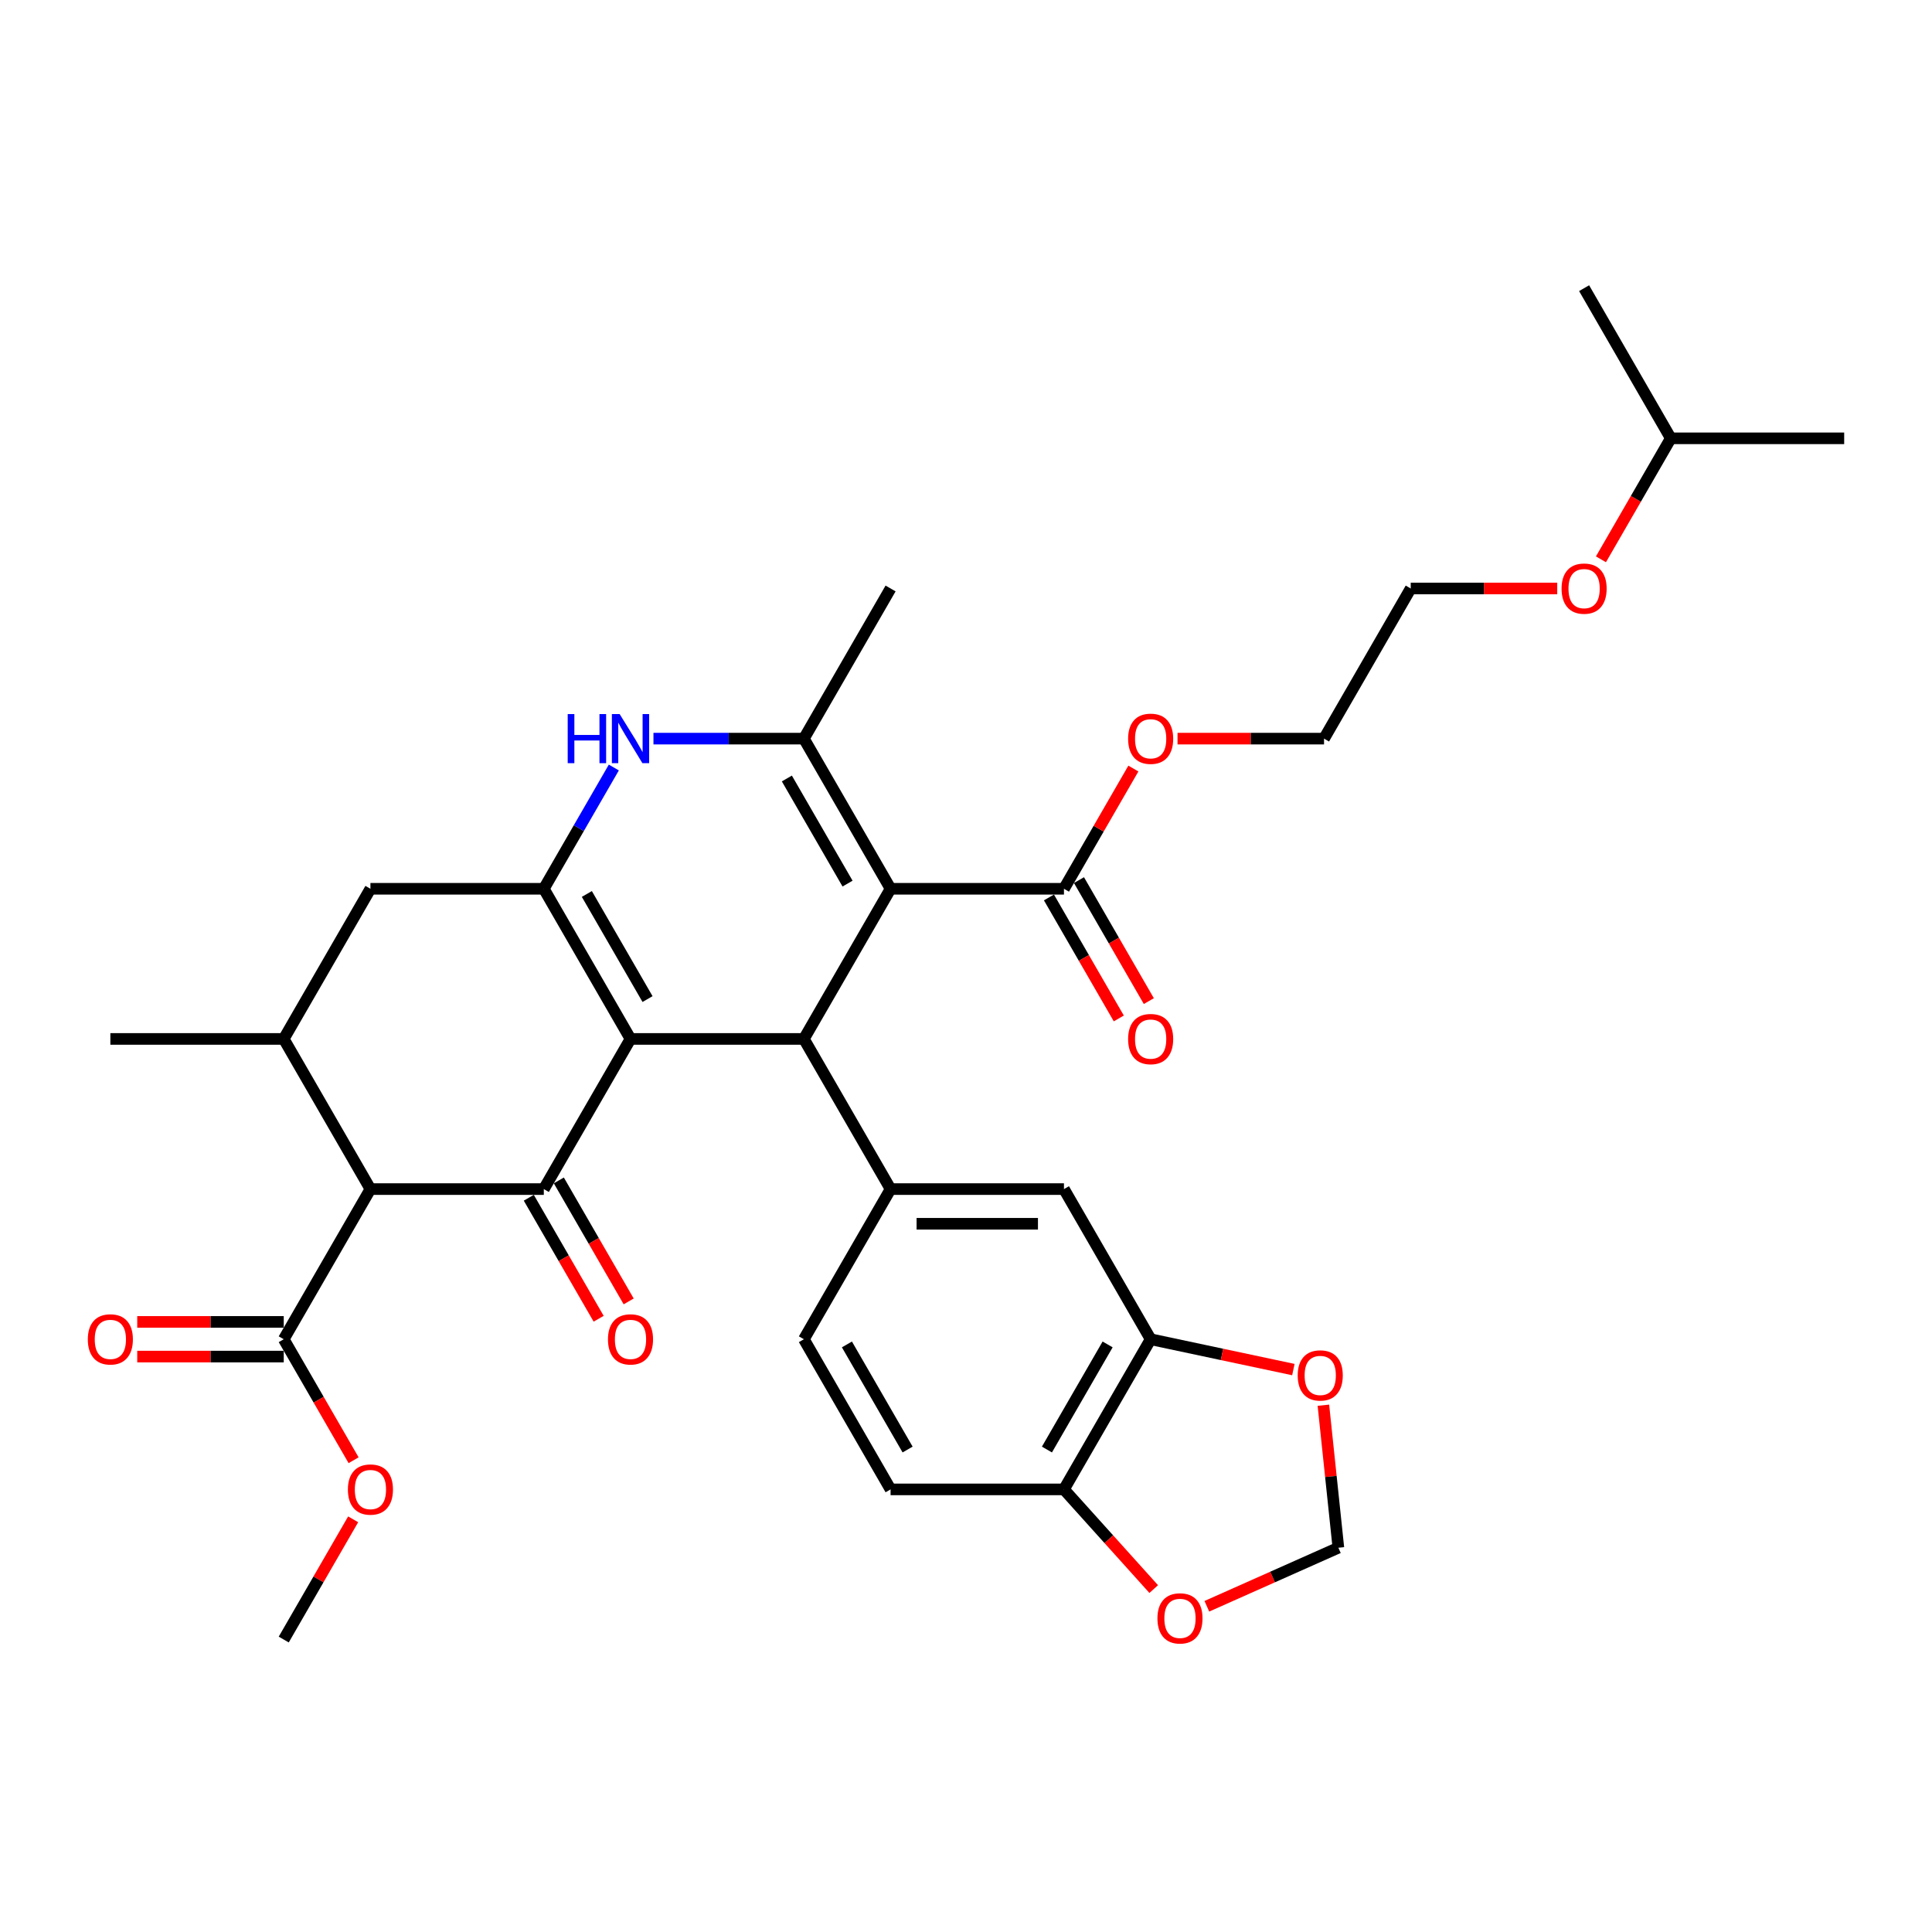 <?xml version='1.0' encoding='iso-8859-1'?>
<svg version='1.1' baseProfile='full'
              xmlns='http://www.w3.org/2000/svg'
                      xmlns:rdkit='http://www.rdkit.org/xml'
                      xmlns:xlink='http://www.w3.org/1999/xlink'
                  xml:space='preserve'
width='1000px' height='1000px' viewBox='0 0 1000 1000'>
<!-- END OF HEADER -->
<rect style='opacity:1.0;fill:#FFFFFF;stroke:none' width='1000' height='1000' x='0' y='0'> </rect>
<path class='bond-1' d='M 326.348,537.75 L 416.091,537.75' style='fill:none;fill-rule:evenodd;stroke:#000000;stroke-width:6px;stroke-linecap:butt;stroke-linejoin:miter;stroke-opacity:1' />
<path class='bond-2' d='M 326.348,537.75 L 281.477,615.47' style='fill:none;fill-rule:evenodd;stroke:#000000;stroke-width:6px;stroke-linecap:butt;stroke-linejoin:miter;stroke-opacity:1' />
<path class='bond-3' d='M 326.348,537.75 L 281.477,460.031' style='fill:none;fill-rule:evenodd;stroke:#000000;stroke-width:6px;stroke-linecap:butt;stroke-linejoin:miter;stroke-opacity:1' />
<path class='bond-3' d='M 335.162,517.118 L 303.752,462.715' style='fill:none;fill-rule:evenodd;stroke:#000000;stroke-width:6px;stroke-linecap:butt;stroke-linejoin:miter;stroke-opacity:1' />
<path class='bond-0' d='M 460.962,460.031 L 416.091,537.75' style='fill:none;fill-rule:evenodd;stroke:#000000;stroke-width:6px;stroke-linecap:butt;stroke-linejoin:miter;stroke-opacity:1' />
<path class='bond-9' d='M 460.962,460.031 L 550.704,460.031' style='fill:none;fill-rule:evenodd;stroke:#000000;stroke-width:6px;stroke-linecap:butt;stroke-linejoin:miter;stroke-opacity:1' />
<path class='bond-35' d='M 460.962,460.031 L 416.091,382.312' style='fill:none;fill-rule:evenodd;stroke:#000000;stroke-width:6px;stroke-linecap:butt;stroke-linejoin:miter;stroke-opacity:1' />
<path class='bond-35' d='M 438.688,457.348 L 407.278,402.944' style='fill:none;fill-rule:evenodd;stroke:#000000;stroke-width:6px;stroke-linecap:butt;stroke-linejoin:miter;stroke-opacity:1' />
<path class='bond-7' d='M 416.091,537.75 L 460.962,615.47' style='fill:none;fill-rule:evenodd;stroke:#000000;stroke-width:6px;stroke-linecap:butt;stroke-linejoin:miter;stroke-opacity:1' />
<path class='bond-5' d='M 281.477,615.47 L 191.735,615.47' style='fill:none;fill-rule:evenodd;stroke:#000000;stroke-width:6px;stroke-linecap:butt;stroke-linejoin:miter;stroke-opacity:1' />
<path class='bond-14' d='M 273.705,619.957 L 291.783,651.269' style='fill:none;fill-rule:evenodd;stroke:#000000;stroke-width:6px;stroke-linecap:butt;stroke-linejoin:miter;stroke-opacity:1' />
<path class='bond-14' d='M 291.783,651.269 L 309.862,682.581' style='fill:none;fill-rule:evenodd;stroke:#FF0000;stroke-width:6px;stroke-linecap:butt;stroke-linejoin:miter;stroke-opacity:1' />
<path class='bond-14' d='M 289.249,610.983 L 307.327,642.295' style='fill:none;fill-rule:evenodd;stroke:#000000;stroke-width:6px;stroke-linecap:butt;stroke-linejoin:miter;stroke-opacity:1' />
<path class='bond-14' d='M 307.327,642.295 L 325.405,673.607' style='fill:none;fill-rule:evenodd;stroke:#FF0000;stroke-width:6px;stroke-linecap:butt;stroke-linejoin:miter;stroke-opacity:1' />
<path class='bond-6' d='M 281.477,460.031 L 299.597,428.647' style='fill:none;fill-rule:evenodd;stroke:#000000;stroke-width:6px;stroke-linecap:butt;stroke-linejoin:miter;stroke-opacity:1' />
<path class='bond-6' d='M 299.597,428.647 L 317.716,397.263' style='fill:none;fill-rule:evenodd;stroke:#0000FF;stroke-width:6px;stroke-linecap:butt;stroke-linejoin:miter;stroke-opacity:1' />
<path class='bond-11' d='M 281.477,460.031 L 191.735,460.031' style='fill:none;fill-rule:evenodd;stroke:#000000;stroke-width:6px;stroke-linecap:butt;stroke-linejoin:miter;stroke-opacity:1' />
<path class='bond-4' d='M 416.091,382.312 L 377.161,382.312' style='fill:none;fill-rule:evenodd;stroke:#000000;stroke-width:6px;stroke-linecap:butt;stroke-linejoin:miter;stroke-opacity:1' />
<path class='bond-4' d='M 377.161,382.312 L 338.23,382.312' style='fill:none;fill-rule:evenodd;stroke:#0000FF;stroke-width:6px;stroke-linecap:butt;stroke-linejoin:miter;stroke-opacity:1' />
<path class='bond-25' d='M 416.091,382.312 L 460.962,304.593' style='fill:none;fill-rule:evenodd;stroke:#000000;stroke-width:6px;stroke-linecap:butt;stroke-linejoin:miter;stroke-opacity:1' />
<path class='bond-10' d='M 191.735,615.47 L 146.864,693.189' style='fill:none;fill-rule:evenodd;stroke:#000000;stroke-width:6px;stroke-linecap:butt;stroke-linejoin:miter;stroke-opacity:1' />
<path class='bond-34' d='M 191.735,615.47 L 146.864,537.75' style='fill:none;fill-rule:evenodd;stroke:#000000;stroke-width:6px;stroke-linecap:butt;stroke-linejoin:miter;stroke-opacity:1' />
<path class='bond-12' d='M 460.962,615.47 L 550.704,615.47' style='fill:none;fill-rule:evenodd;stroke:#000000;stroke-width:6px;stroke-linecap:butt;stroke-linejoin:miter;stroke-opacity:1' />
<path class='bond-12' d='M 474.423,633.418 L 537.243,633.418' style='fill:none;fill-rule:evenodd;stroke:#000000;stroke-width:6px;stroke-linecap:butt;stroke-linejoin:miter;stroke-opacity:1' />
<path class='bond-18' d='M 460.962,615.47 L 416.091,693.189' style='fill:none;fill-rule:evenodd;stroke:#000000;stroke-width:6px;stroke-linecap:butt;stroke-linejoin:miter;stroke-opacity:1' />
<path class='bond-8' d='M 146.864,537.75 L 191.735,460.031' style='fill:none;fill-rule:evenodd;stroke:#000000;stroke-width:6px;stroke-linecap:butt;stroke-linejoin:miter;stroke-opacity:1' />
<path class='bond-26' d='M 146.864,537.75 L 57.121,537.75' style='fill:none;fill-rule:evenodd;stroke:#000000;stroke-width:6px;stroke-linecap:butt;stroke-linejoin:miter;stroke-opacity:1' />
<path class='bond-20' d='M 542.933,464.518 L 561.011,495.831' style='fill:none;fill-rule:evenodd;stroke:#000000;stroke-width:6px;stroke-linecap:butt;stroke-linejoin:miter;stroke-opacity:1' />
<path class='bond-20' d='M 561.011,495.831 L 579.089,527.143' style='fill:none;fill-rule:evenodd;stroke:#FF0000;stroke-width:6px;stroke-linecap:butt;stroke-linejoin:miter;stroke-opacity:1' />
<path class='bond-20' d='M 558.476,455.544 L 576.555,486.856' style='fill:none;fill-rule:evenodd;stroke:#000000;stroke-width:6px;stroke-linecap:butt;stroke-linejoin:miter;stroke-opacity:1' />
<path class='bond-20' d='M 576.555,486.856 L 594.633,518.169' style='fill:none;fill-rule:evenodd;stroke:#FF0000;stroke-width:6px;stroke-linecap:butt;stroke-linejoin:miter;stroke-opacity:1' />
<path class='bond-23' d='M 550.704,460.031 L 568.669,428.916' style='fill:none;fill-rule:evenodd;stroke:#000000;stroke-width:6px;stroke-linecap:butt;stroke-linejoin:miter;stroke-opacity:1' />
<path class='bond-23' d='M 568.669,428.916 L 586.633,397.802' style='fill:none;fill-rule:evenodd;stroke:#FF0000;stroke-width:6px;stroke-linecap:butt;stroke-linejoin:miter;stroke-opacity:1' />
<path class='bond-21' d='M 146.864,684.215 L 108.947,684.215' style='fill:none;fill-rule:evenodd;stroke:#000000;stroke-width:6px;stroke-linecap:butt;stroke-linejoin:miter;stroke-opacity:1' />
<path class='bond-21' d='M 108.947,684.215 L 71.031,684.215' style='fill:none;fill-rule:evenodd;stroke:#FF0000;stroke-width:6px;stroke-linecap:butt;stroke-linejoin:miter;stroke-opacity:1' />
<path class='bond-21' d='M 146.864,702.163 L 108.947,702.163' style='fill:none;fill-rule:evenodd;stroke:#000000;stroke-width:6px;stroke-linecap:butt;stroke-linejoin:miter;stroke-opacity:1' />
<path class='bond-21' d='M 108.947,702.163 L 71.031,702.163' style='fill:none;fill-rule:evenodd;stroke:#FF0000;stroke-width:6px;stroke-linecap:butt;stroke-linejoin:miter;stroke-opacity:1' />
<path class='bond-24' d='M 146.864,693.189 L 164.942,724.501' style='fill:none;fill-rule:evenodd;stroke:#000000;stroke-width:6px;stroke-linecap:butt;stroke-linejoin:miter;stroke-opacity:1' />
<path class='bond-24' d='M 164.942,724.501 L 183.02,755.813' style='fill:none;fill-rule:evenodd;stroke:#FF0000;stroke-width:6px;stroke-linecap:butt;stroke-linejoin:miter;stroke-opacity:1' />
<path class='bond-13' d='M 550.704,615.47 L 595.576,693.189' style='fill:none;fill-rule:evenodd;stroke:#000000;stroke-width:6px;stroke-linecap:butt;stroke-linejoin:miter;stroke-opacity:1' />
<path class='bond-16' d='M 595.576,693.189 L 632.511,701.04' style='fill:none;fill-rule:evenodd;stroke:#000000;stroke-width:6px;stroke-linecap:butt;stroke-linejoin:miter;stroke-opacity:1' />
<path class='bond-16' d='M 632.511,701.04 L 669.447,708.891' style='fill:none;fill-rule:evenodd;stroke:#FF0000;stroke-width:6px;stroke-linecap:butt;stroke-linejoin:miter;stroke-opacity:1' />
<path class='bond-36' d='M 595.576,693.189 L 550.704,770.908' style='fill:none;fill-rule:evenodd;stroke:#000000;stroke-width:6px;stroke-linecap:butt;stroke-linejoin:miter;stroke-opacity:1' />
<path class='bond-36' d='M 573.301,695.873 L 541.891,750.276' style='fill:none;fill-rule:evenodd;stroke:#000000;stroke-width:6px;stroke-linecap:butt;stroke-linejoin:miter;stroke-opacity:1' />
<path class='bond-15' d='M 550.704,770.908 L 460.962,770.908' style='fill:none;fill-rule:evenodd;stroke:#000000;stroke-width:6px;stroke-linecap:butt;stroke-linejoin:miter;stroke-opacity:1' />
<path class='bond-17' d='M 550.704,770.908 L 573.934,796.707' style='fill:none;fill-rule:evenodd;stroke:#000000;stroke-width:6px;stroke-linecap:butt;stroke-linejoin:miter;stroke-opacity:1' />
<path class='bond-17' d='M 573.934,796.707 L 597.163,822.505' style='fill:none;fill-rule:evenodd;stroke:#FF0000;stroke-width:6px;stroke-linecap:butt;stroke-linejoin:miter;stroke-opacity:1' />
<path class='bond-19' d='M 684.985,727.337 L 688.861,764.218' style='fill:none;fill-rule:evenodd;stroke:#FF0000;stroke-width:6px;stroke-linecap:butt;stroke-linejoin:miter;stroke-opacity:1' />
<path class='bond-19' d='M 688.861,764.218 L 692.738,801.098' style='fill:none;fill-rule:evenodd;stroke:#000000;stroke-width:6px;stroke-linecap:butt;stroke-linejoin:miter;stroke-opacity:1' />
<path class='bond-37' d='M 624.664,831.407 L 658.701,816.252' style='fill:none;fill-rule:evenodd;stroke:#FF0000;stroke-width:6px;stroke-linecap:butt;stroke-linejoin:miter;stroke-opacity:1' />
<path class='bond-37' d='M 658.701,816.252 L 692.738,801.098' style='fill:none;fill-rule:evenodd;stroke:#000000;stroke-width:6px;stroke-linecap:butt;stroke-linejoin:miter;stroke-opacity:1' />
<path class='bond-22' d='M 416.091,693.189 L 460.962,770.908' style='fill:none;fill-rule:evenodd;stroke:#000000;stroke-width:6px;stroke-linecap:butt;stroke-linejoin:miter;stroke-opacity:1' />
<path class='bond-22' d='M 438.365,695.873 L 469.775,750.276' style='fill:none;fill-rule:evenodd;stroke:#000000;stroke-width:6px;stroke-linecap:butt;stroke-linejoin:miter;stroke-opacity:1' />
<path class='bond-29' d='M 609.486,382.312 L 647.402,382.312' style='fill:none;fill-rule:evenodd;stroke:#FF0000;stroke-width:6px;stroke-linecap:butt;stroke-linejoin:miter;stroke-opacity:1' />
<path class='bond-29' d='M 647.402,382.312 L 685.318,382.312' style='fill:none;fill-rule:evenodd;stroke:#000000;stroke-width:6px;stroke-linecap:butt;stroke-linejoin:miter;stroke-opacity:1' />
<path class='bond-31' d='M 182.792,786.398 L 164.828,817.513' style='fill:none;fill-rule:evenodd;stroke:#FF0000;stroke-width:6px;stroke-linecap:butt;stroke-linejoin:miter;stroke-opacity:1' />
<path class='bond-31' d='M 164.828,817.513 L 146.864,848.627' style='fill:none;fill-rule:evenodd;stroke:#000000;stroke-width:6px;stroke-linecap:butt;stroke-linejoin:miter;stroke-opacity:1' />
<path class='bond-27' d='M 806.022,304.593 L 768.106,304.593' style='fill:none;fill-rule:evenodd;stroke:#FF0000;stroke-width:6px;stroke-linecap:butt;stroke-linejoin:miter;stroke-opacity:1' />
<path class='bond-27' d='M 768.106,304.593 L 730.189,304.593' style='fill:none;fill-rule:evenodd;stroke:#000000;stroke-width:6px;stroke-linecap:butt;stroke-linejoin:miter;stroke-opacity:1' />
<path class='bond-28' d='M 828.647,289.498 L 846.725,258.186' style='fill:none;fill-rule:evenodd;stroke:#FF0000;stroke-width:6px;stroke-linecap:butt;stroke-linejoin:miter;stroke-opacity:1' />
<path class='bond-28' d='M 846.725,258.186 L 864.803,226.873' style='fill:none;fill-rule:evenodd;stroke:#000000;stroke-width:6px;stroke-linecap:butt;stroke-linejoin:miter;stroke-opacity:1' />
<path class='bond-32' d='M 864.803,226.873 L 954.545,226.873' style='fill:none;fill-rule:evenodd;stroke:#000000;stroke-width:6px;stroke-linecap:butt;stroke-linejoin:miter;stroke-opacity:1' />
<path class='bond-33' d='M 864.803,226.873 L 819.932,149.154' style='fill:none;fill-rule:evenodd;stroke:#000000;stroke-width:6px;stroke-linecap:butt;stroke-linejoin:miter;stroke-opacity:1' />
<path class='bond-30' d='M 685.318,382.312 L 730.189,304.593' style='fill:none;fill-rule:evenodd;stroke:#000000;stroke-width:6px;stroke-linecap:butt;stroke-linejoin:miter;stroke-opacity:1' />
<path  class='atom-7' d='M 293.844 369.604
L 297.29 369.604
L 297.29 380.409
L 310.284 380.409
L 310.284 369.604
L 313.731 369.604
L 313.731 395.019
L 310.284 395.019
L 310.284 383.281
L 297.29 383.281
L 297.29 395.019
L 293.844 395.019
L 293.844 369.604
' fill='#0000FF'/>
<path  class='atom-7' d='M 320.731 369.604
L 329.059 383.066
Q 329.884 384.394, 331.212 386.799
Q 332.541 389.204, 332.612 389.348
L 332.612 369.604
L 335.987 369.604
L 335.987 395.019
L 332.505 395.019
L 323.566 380.302
Q 322.525 378.579, 321.413 376.604
Q 320.336 374.63, 320.013 374.02
L 320.013 395.019
L 316.71 395.019
L 316.71 369.604
L 320.731 369.604
' fill='#0000FF'/>
<path  class='atom-15' d='M 314.682 693.261
Q 314.682 687.158, 317.697 683.748
Q 320.713 680.338, 326.348 680.338
Q 331.984 680.338, 335 683.748
Q 338.015 687.158, 338.015 693.261
Q 338.015 699.435, 334.964 702.953
Q 331.912 706.435, 326.348 706.435
Q 320.748 706.435, 317.697 702.953
Q 314.682 699.471, 314.682 693.261
M 326.348 703.563
Q 330.225 703.563, 332.307 700.979
Q 334.425 698.358, 334.425 693.261
Q 334.425 688.271, 332.307 685.758
Q 330.225 683.21, 326.348 683.21
Q 322.472 683.21, 320.354 685.722
Q 318.272 688.235, 318.272 693.261
Q 318.272 698.394, 320.354 700.979
Q 322.472 703.563, 326.348 703.563
' fill='#FF0000'/>
<path  class='atom-17' d='M 671.691 711.919
Q 671.691 705.817, 674.706 702.406
Q 677.721 698.996, 683.357 698.996
Q 688.993 698.996, 692.008 702.406
Q 695.024 705.817, 695.024 711.919
Q 695.024 718.093, 691.972 721.611
Q 688.921 725.093, 683.357 725.093
Q 677.757 725.093, 674.706 721.611
Q 671.691 718.129, 671.691 711.919
M 683.357 722.222
Q 687.234 722.222, 689.316 719.637
Q 691.434 717.017, 691.434 711.919
Q 691.434 706.93, 689.316 704.417
Q 687.234 701.868, 683.357 701.868
Q 679.48 701.868, 677.362 704.381
Q 675.28 706.894, 675.28 711.919
Q 675.28 717.052, 677.362 719.637
Q 679.48 722.222, 683.357 722.222
' fill='#FF0000'/>
<path  class='atom-18' d='M 599.087 837.672
Q 599.087 831.569, 602.103 828.159
Q 605.118 824.749, 610.754 824.749
Q 616.39 824.749, 619.405 828.159
Q 622.42 831.569, 622.42 837.672
Q 622.42 843.846, 619.369 847.364
Q 616.318 850.846, 610.754 850.846
Q 605.154 850.846, 602.103 847.364
Q 599.087 843.882, 599.087 837.672
M 610.754 847.974
Q 614.631 847.974, 616.713 845.389
Q 618.831 842.769, 618.831 837.672
Q 618.831 832.682, 616.713 830.169
Q 614.631 827.62, 610.754 827.62
Q 606.877 827.62, 604.759 830.133
Q 602.677 832.646, 602.677 837.672
Q 602.677 842.805, 604.759 845.389
Q 606.877 847.974, 610.754 847.974
' fill='#FF0000'/>
<path  class='atom-21' d='M 583.909 537.822
Q 583.909 531.72, 586.925 528.31
Q 589.94 524.899, 595.576 524.899
Q 601.212 524.899, 604.227 528.31
Q 607.242 531.72, 607.242 537.822
Q 607.242 543.996, 604.191 547.514
Q 601.14 550.996, 595.576 550.996
Q 589.976 550.996, 586.925 547.514
Q 583.909 544.032, 583.909 537.822
M 595.576 548.125
Q 599.453 548.125, 601.535 545.54
Q 603.653 542.92, 603.653 537.822
Q 603.653 532.833, 601.535 530.32
Q 599.453 527.771, 595.576 527.771
Q 591.699 527.771, 589.581 530.284
Q 587.499 532.797, 587.499 537.822
Q 587.499 542.955, 589.581 545.54
Q 591.699 548.125, 595.576 548.125
' fill='#FF0000'/>
<path  class='atom-22' d='M 45.455 693.261
Q 45.455 687.158, 48.47 683.748
Q 51.485 680.338, 57.121 680.338
Q 62.757 680.338, 65.772 683.748
Q 68.788 687.158, 68.788 693.261
Q 68.788 699.435, 65.736 702.953
Q 62.685 706.435, 57.121 706.435
Q 51.521 706.435, 48.47 702.953
Q 45.455 699.471, 45.455 693.261
M 57.121 703.563
Q 60.998 703.563, 63.08 700.979
Q 65.198 698.358, 65.198 693.261
Q 65.198 688.271, 63.08 685.758
Q 60.998 683.21, 57.121 683.21
Q 53.244 683.21, 51.126 685.722
Q 49.044 688.235, 49.044 693.261
Q 49.044 698.394, 51.126 700.979
Q 53.244 703.563, 57.121 703.563
' fill='#FF0000'/>
<path  class='atom-24' d='M 583.909 382.384
Q 583.909 376.281, 586.925 372.871
Q 589.94 369.461, 595.576 369.461
Q 601.212 369.461, 604.227 372.871
Q 607.242 376.281, 607.242 382.384
Q 607.242 388.558, 604.191 392.076
Q 601.14 395.558, 595.576 395.558
Q 589.976 395.558, 586.925 392.076
Q 583.909 388.594, 583.909 382.384
M 595.576 392.686
Q 599.453 392.686, 601.535 390.102
Q 603.653 387.481, 603.653 382.384
Q 603.653 377.394, 601.535 374.881
Q 599.453 372.333, 595.576 372.333
Q 591.699 372.333, 589.581 374.845
Q 587.499 377.358, 587.499 382.384
Q 587.499 387.517, 589.581 390.102
Q 591.699 392.686, 595.576 392.686
' fill='#FF0000'/>
<path  class='atom-25' d='M 180.068 770.98
Q 180.068 764.877, 183.084 761.467
Q 186.099 758.057, 191.735 758.057
Q 197.371 758.057, 200.386 761.467
Q 203.401 764.877, 203.401 770.98
Q 203.401 777.154, 200.35 780.672
Q 197.299 784.154, 191.735 784.154
Q 186.135 784.154, 183.084 780.672
Q 180.068 777.19, 180.068 770.98
M 191.735 781.282
Q 195.612 781.282, 197.694 778.698
Q 199.812 776.077, 199.812 770.98
Q 199.812 765.99, 197.694 763.477
Q 195.612 760.929, 191.735 760.929
Q 187.858 760.929, 185.74 763.442
Q 183.658 765.954, 183.658 770.98
Q 183.658 776.113, 185.74 778.698
Q 187.858 781.282, 191.735 781.282
' fill='#FF0000'/>
<path  class='atom-28' d='M 808.265 304.665
Q 808.265 298.562, 811.281 295.152
Q 814.296 291.742, 819.932 291.742
Q 825.568 291.742, 828.583 295.152
Q 831.598 298.562, 831.598 304.665
Q 831.598 310.839, 828.547 314.357
Q 825.496 317.839, 819.932 317.839
Q 814.332 317.839, 811.281 314.357
Q 808.265 310.875, 808.265 304.665
M 819.932 314.967
Q 823.809 314.967, 825.891 312.382
Q 828.009 309.762, 828.009 304.665
Q 828.009 299.675, 825.891 297.162
Q 823.809 294.613, 819.932 294.613
Q 816.055 294.613, 813.937 297.126
Q 811.855 299.639, 811.855 304.665
Q 811.855 309.798, 813.937 312.382
Q 816.055 314.967, 819.932 314.967
' fill='#FF0000'/>
</svg>
